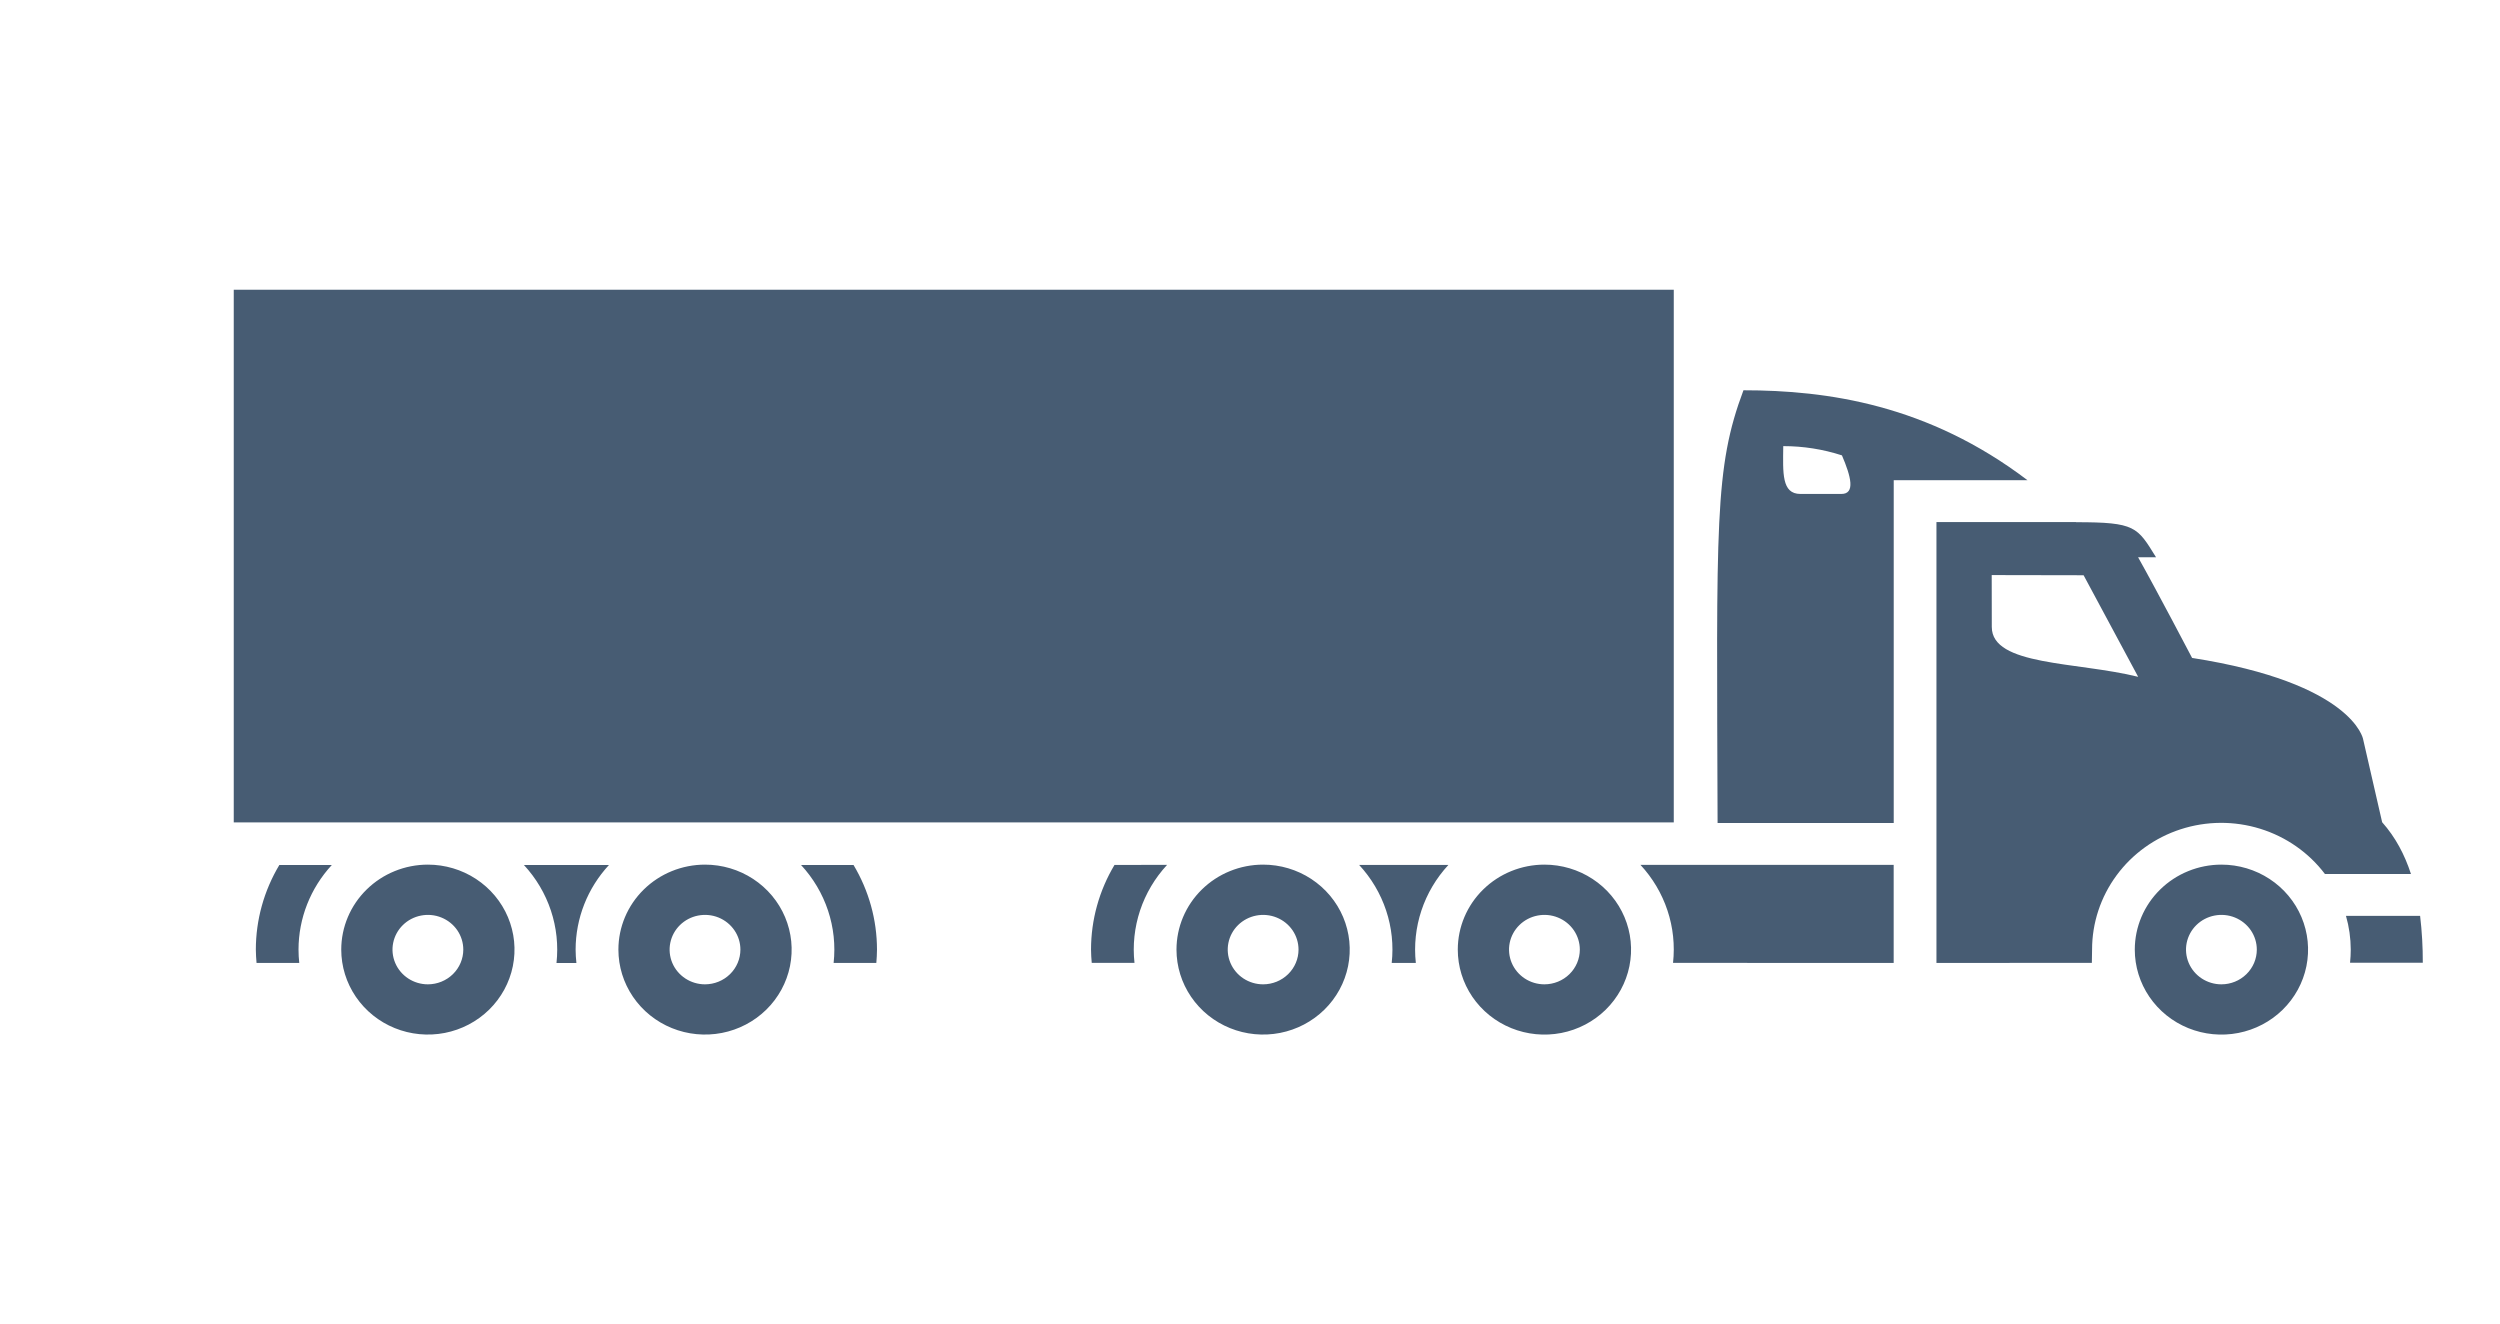 <?xml version="1.0" encoding="UTF-8"?> <svg xmlns="http://www.w3.org/2000/svg" width="202" height="107" viewBox="0 0 202 107" fill="none"> <path d="M153.013 66.499H138.781C138.703 42.206 138.517 37.813 140.871 31.534C147.655 31.534 155.778 32.694 163.823 38.802H153.013V66.499ZM148.829 36.794C147.299 36.298 145.698 36.046 144.087 36.047C144.063 38.21 143.945 39.911 145.475 39.911H148.776C149.935 39.916 149.554 38.489 148.829 36.794ZM167.746 42.194C172.558 42.194 172.683 42.566 174.209 45.028H172.758C174.242 47.664 177.121 53.161 177.121 53.161C190.133 55.196 190.937 59.718 190.937 59.718L192.477 66.435C193.557 67.651 194.297 69.056 194.807 70.62H187.856C186.548 68.891 184.716 67.612 182.623 66.963C180.53 66.314 178.282 66.329 176.198 67.005C174.114 67.681 172.301 68.985 171.016 70.731C169.731 72.476 169.039 74.575 169.04 76.728C169.04 77.054 169.022 77.797 169.022 77.797L156.465 77.807V42.185H167.743L167.746 42.194ZM160.937 50.662C160.937 53.812 167.796 53.453 172.764 54.687L168.355 46.48L160.93 46.466L160.937 50.662Z" fill="#475C73"></path> <path d="M189.554 74C189.808 74.887 189.938 75.803 189.941 76.723C189.941 77.085 189.92 77.439 189.884 77.789H195.762C195.766 76.525 195.694 75.261 195.545 74.004L189.554 74ZM18.887 23.41H135.241V66.45H18.887V23.41ZM172.491 76.728C172.49 78.086 172.901 79.413 173.67 80.543C174.439 81.672 175.532 82.552 176.811 83.072C178.091 83.592 179.498 83.728 180.856 83.464C182.214 83.199 183.462 82.545 184.441 81.585C185.42 80.624 186.087 79.401 186.358 78.069C186.628 76.737 186.489 75.356 185.959 74.102C185.43 72.847 184.532 71.774 183.381 71.02C182.23 70.265 180.876 69.862 179.491 69.862C177.635 69.862 175.855 70.586 174.542 71.873C173.229 73.16 172.491 74.907 172.491 76.728ZM179.491 79.534C178.926 79.535 178.373 79.37 177.902 79.062C177.432 78.754 177.065 78.316 176.848 77.804C176.631 77.291 176.574 76.727 176.684 76.183C176.795 75.639 177.067 75.139 177.466 74.746C177.866 74.354 178.376 74.086 178.931 73.978C179.485 73.869 180.061 73.924 180.583 74.136C181.106 74.349 181.553 74.708 181.868 75.169C182.182 75.63 182.35 76.173 182.35 76.728C182.35 77.472 182.049 78.185 181.512 78.711C180.976 79.238 180.249 79.534 179.49 79.534H179.491ZM117.789 76.728C117.789 78.086 118.199 79.413 118.968 80.543C119.737 81.672 120.831 82.552 122.11 83.072C123.389 83.592 124.797 83.728 126.155 83.464C127.513 83.199 128.76 82.545 129.74 81.585C130.719 80.624 131.386 79.401 131.656 78.069C131.926 76.737 131.788 75.356 131.258 74.102C130.728 72.847 129.831 71.774 128.679 71.02C127.528 70.265 126.175 69.862 124.79 69.862C122.933 69.862 121.153 70.586 119.84 71.873C118.527 73.16 117.79 74.907 117.789 76.728ZM124.79 79.534C124.224 79.534 123.671 79.37 123.201 79.062C122.731 78.753 122.364 78.315 122.147 77.803C121.931 77.29 121.874 76.726 121.984 76.182C122.095 75.638 122.367 75.138 122.767 74.746C123.167 74.353 123.676 74.086 124.231 73.978C124.786 73.869 125.361 73.924 125.884 74.137C126.406 74.349 126.853 74.708 127.168 75.169C127.482 75.63 127.65 76.173 127.65 76.728C127.649 77.472 127.348 78.185 126.812 78.711C126.276 79.237 125.548 79.533 124.79 79.534ZM95.06 76.728C95.06 78.085 95.471 79.413 96.24 80.541C97.009 81.671 98.102 82.55 99.381 83.07C100.66 83.59 102.067 83.725 103.425 83.461C104.783 83.196 106.03 82.542 107.009 81.582C107.988 80.622 108.654 79.398 108.924 78.067C109.194 76.735 109.056 75.355 108.526 74.1C107.996 72.846 107.099 71.774 105.948 71.019C104.797 70.265 103.444 69.862 102.06 69.862C100.203 69.862 98.423 70.586 97.11 71.873C95.798 73.161 95.06 74.907 95.06 76.728ZM102.06 79.534C101.494 79.534 100.941 79.369 100.471 79.061C100.001 78.753 99.635 78.314 99.418 77.802C99.202 77.289 99.145 76.725 99.256 76.181C99.366 75.637 99.638 75.137 100.038 74.745C100.438 74.353 100.948 74.086 101.503 73.978C102.057 73.869 102.632 73.925 103.155 74.137C103.678 74.349 104.124 74.708 104.439 75.169C104.753 75.631 104.921 76.173 104.921 76.728C104.921 77.472 104.619 78.185 104.082 78.711C103.546 79.238 102.818 79.534 102.06 79.534ZM49.967 76.728C49.967 78.085 50.377 79.413 51.146 80.541C51.915 81.671 53.008 82.55 54.287 83.07C55.566 83.59 56.974 83.725 58.331 83.461C59.689 83.196 60.936 82.542 61.915 81.582C62.894 80.622 63.561 79.398 63.831 78.067C64.101 76.735 63.962 75.355 63.432 74.1C62.903 72.846 62.006 71.774 60.855 71.019C59.703 70.265 58.35 69.862 56.966 69.862C55.11 69.862 53.329 70.586 52.017 71.873C50.704 73.161 49.967 74.907 49.967 76.728ZM56.966 79.534C56.4 79.535 55.847 79.37 55.377 79.062C54.906 78.754 54.539 78.316 54.322 77.804C54.106 77.291 54.049 76.727 54.159 76.183C54.269 75.639 54.541 75.139 54.941 74.746C55.341 74.354 55.85 74.086 56.405 73.978C56.96 73.869 57.535 73.924 58.058 74.136C58.581 74.349 59.027 74.708 59.342 75.169C59.657 75.63 59.825 76.173 59.825 76.728C59.824 77.472 59.523 78.185 58.986 78.711C58.45 79.237 57.723 79.533 56.965 79.534H56.966ZM114.4 77.807C114.243 76.38 114.397 74.936 114.85 73.57C115.304 72.205 116.047 70.949 117.031 69.886H109.818C110.803 70.949 111.546 72.205 112 73.57C112.453 74.936 112.607 76.38 112.45 77.807H114.4ZM46.51 76.728C46.512 74.2 47.472 71.763 49.204 69.892H42.333C43.317 70.955 44.06 72.211 44.514 73.576C44.967 74.941 45.121 76.385 44.964 77.813H46.574C46.533 77.452 46.512 77.09 46.51 76.728ZM135.177 77.8L153.009 77.807V69.882H132.55C133.534 70.944 134.277 72.198 134.731 73.562C135.185 74.927 135.338 76.37 135.182 77.796L135.177 77.8ZM67.352 77.807H70.807C70.835 77.45 70.861 77.094 70.861 76.728C70.859 74.324 70.205 71.965 68.966 69.892H64.725C65.709 70.955 66.452 72.211 66.906 73.576C67.359 74.941 67.513 76.385 67.356 77.813L67.352 77.807ZM90.052 69.886C88.812 71.959 88.157 74.319 88.155 76.722C88.155 77.087 88.183 77.445 88.212 77.802H91.667C91.51 76.374 91.665 74.93 92.118 73.565C92.573 72.2 93.316 70.945 94.301 69.882L90.052 69.886ZM20.672 76.728C20.672 77.093 20.701 77.45 20.729 77.807H24.18C24.14 77.449 24.121 77.088 24.12 76.728C24.122 74.201 25.081 71.765 26.811 69.892H22.57C21.329 71.965 20.674 74.324 20.672 76.728ZM27.573 76.728C27.573 78.085 27.984 79.412 28.753 80.541C29.522 81.67 30.615 82.55 31.894 83.07C33.173 83.59 34.58 83.725 35.938 83.461C37.295 83.196 38.542 82.542 39.521 81.582C40.5 80.622 41.167 79.399 41.437 78.068C41.708 76.736 41.569 75.356 41.04 74.101C40.51 72.847 39.613 71.775 38.462 71.02C37.312 70.266 35.958 69.863 34.574 69.862C32.718 69.862 30.937 70.586 29.624 71.873C28.311 73.16 27.574 74.907 27.573 76.728ZM34.574 79.534C34.008 79.534 33.456 79.37 32.985 79.062C32.515 78.753 32.148 78.315 31.932 77.803C31.715 77.29 31.658 76.726 31.769 76.182C31.879 75.638 32.151 75.138 32.551 74.746C32.951 74.353 33.461 74.086 34.015 73.978C34.57 73.869 35.145 73.924 35.668 74.137C36.19 74.349 36.637 74.708 36.952 75.169C37.266 75.63 37.434 76.173 37.434 76.728C37.434 77.472 37.132 78.185 36.596 78.711C36.06 79.237 35.333 79.533 34.574 79.534Z" fill="#475C73"></path> </svg> 